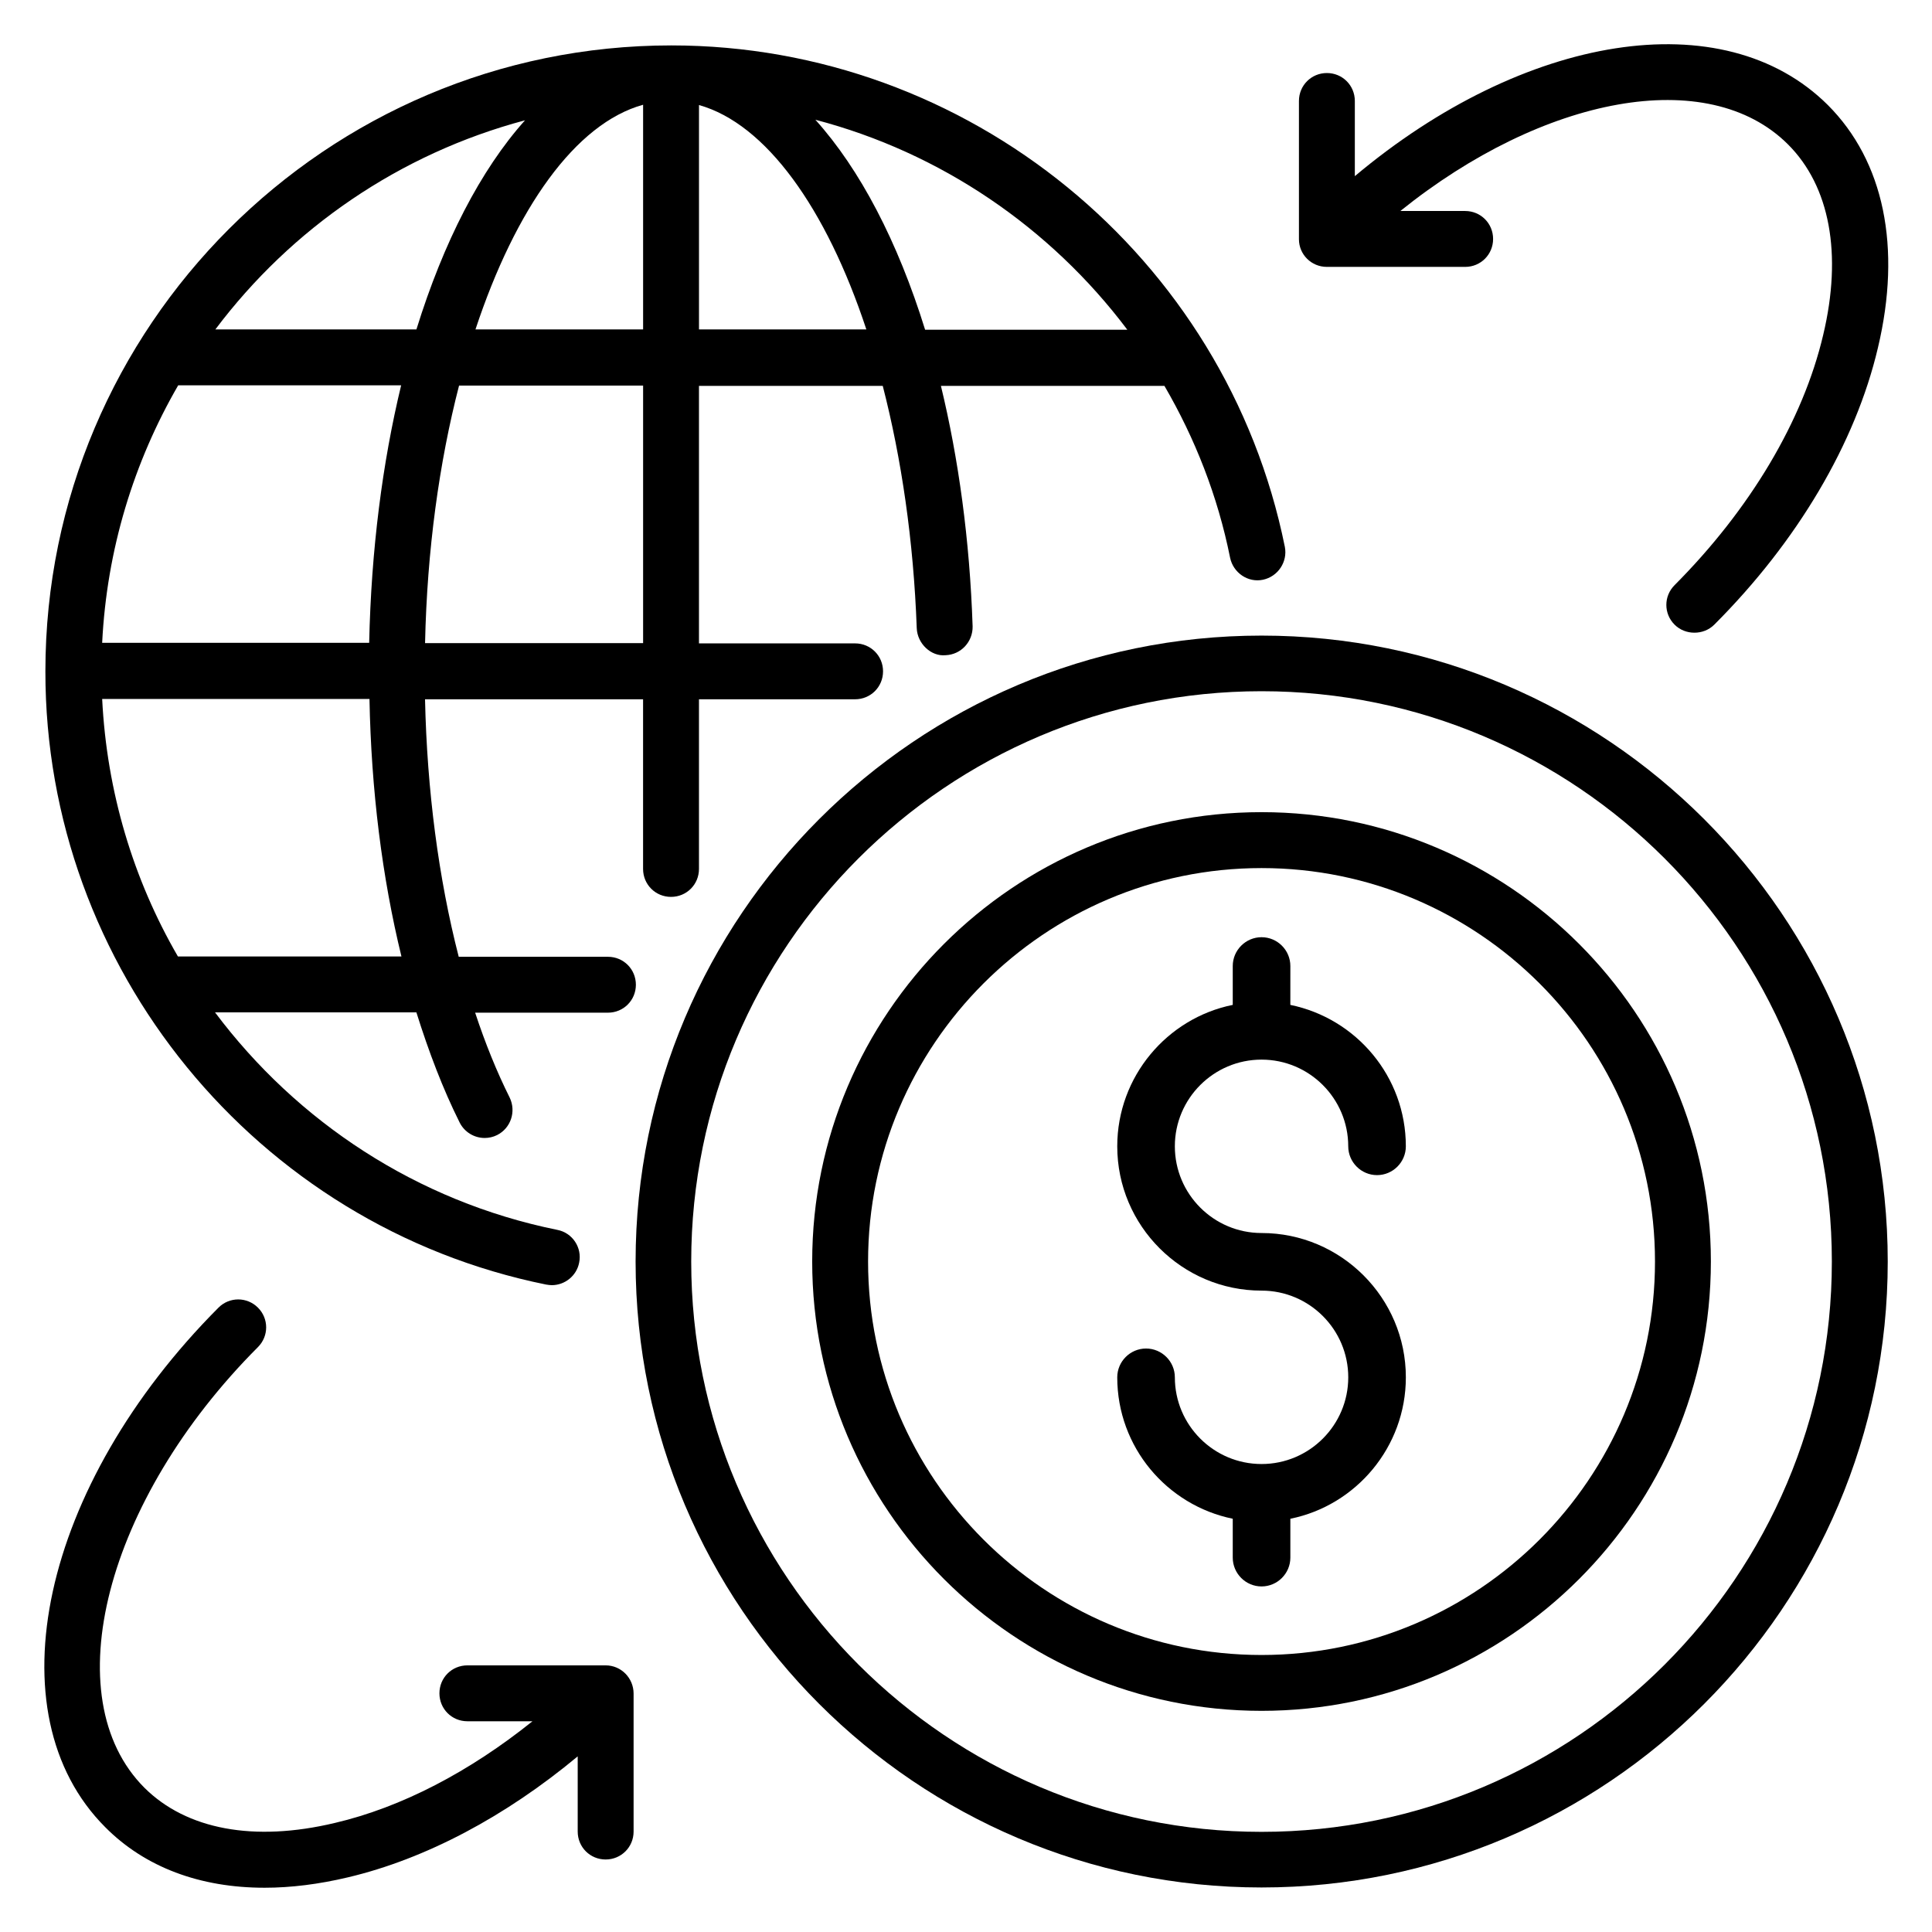 <?xml version="1.0" encoding="UTF-8"?>
<!-- Uploaded to: ICON Repo, www.svgrepo.com, Generator: ICON Repo Mixer Tools -->
<svg fill="#000000" width="800px" height="800px" version="1.1" viewBox="144 144 512 512" xmlns="http://www.w3.org/2000/svg">
 <g>
  <path d="m495.64 214.73h36.641c4.121 0 7.406-3.281 7.406-7.406 0-4.121-3.281-7.406-7.406-7.406h-17.176c37.863-30.457 81.527-38.855 102.75-17.633 11.07 11.07 14.426 29.008 9.312 50.457-5.344 22.746-19.391 46.258-39.391 66.336-2.902 2.902-2.902 7.559 0 10.457 1.449 1.449 3.359 2.137 5.266 2.137 1.91 0 3.816-0.688 5.266-2.137 21.984-21.984 37.402-48.016 43.359-73.359 6.336-26.641 1.602-49.465-13.281-64.352-27.703-27.551-80.527-18.773-125.34 18.859v-19.922c0-4.121-3.281-7.406-7.406-7.406-4.121 0-7.406 3.281-7.406 7.406v36.641c0.004 4.047 3.285 7.328 7.406 7.328z"/>
  <path d="m478.32 312.44c-91.449 0-165.88 74.426-165.88 165.88 0 91.449 74.426 165.88 165.88 165.88 91.527 0.004 165.95-74.426 165.95-165.88 0-91.449-74.426-165.88-165.95-165.88zm0 317.02c-83.281 0-151.14-67.785-151.14-151.14s67.785-151.14 151.14-151.14 151.14 67.785 151.14 151.14-67.785 151.14-151.14 151.14z"/>
  <path d="m478.32 359.23c-65.648 0-119.08 53.434-119.08 119.08 0 65.648 53.434 119.08 119.08 119.08 65.648 0 119.08-53.434 119.08-119.08 0-65.645-53.434-119.08-119.08-119.08zm0 223.36c-57.48 0-104.27-46.793-104.27-104.27 0-57.48 46.793-104.27 104.27-104.27 57.48 0 104.27 46.793 104.27 104.27 0 57.48-46.793 104.27-104.27 104.27z"/>
  <path d="m288.78 484.43c0.535 0.078 0.992 0.152 1.449 0.152 3.434 0 6.566-2.441 7.25-5.953 0.84-3.969-1.754-7.938-5.801-8.703-37.25-7.559-69.008-28.703-90.688-57.633h53.359c3.281 10.457 7.023 20.305 11.449 29.16 1.297 2.594 3.894 4.121 6.641 4.121 1.07 0 2.215-0.23 3.281-0.762 3.664-1.832 5.113-6.258 3.359-9.922-3.434-6.871-6.488-14.426-9.16-22.52h35.191c4.121 0 7.406-3.281 7.406-7.406 0-4.121-3.281-7.406-7.406-7.406h-39.543c-5.344-20.762-8.398-44.121-8.93-68.242h57.785v44.961c0 4.121 3.281 7.406 7.406 7.406 4.121 0 7.406-3.281 7.406-7.406v-44.961h41.375c4.121 0 7.406-3.281 7.406-7.406 0-4.121-3.281-7.406-7.406-7.406h-41.375v-68.242h48.703c4.961 19.238 8.168 41.066 9.008 64.199 0.152 4.121 3.816 7.559 7.633 7.176 4.121-0.152 7.25-3.586 7.176-7.633-0.762-22.977-3.742-44.504-8.398-63.738h59.234c8.09 13.895 14.121 29.16 17.406 45.57 0.84 3.969 4.734 6.641 8.703 5.801 3.969-0.84 6.566-4.734 5.801-8.703-15.574-77.023-83.969-132.9-162.59-132.9-91.449 0-165.88 74.426-165.88 165.88-0.074 78.551 55.801 146.95 132.75 162.52zm153.97-253.05h-53.586c-7.25-23.359-17.25-42.52-29.082-55.648 33.203 8.703 62.285 28.551 82.668 55.648zm-113.51-59.543c17.711 4.961 33.738 27.328 44.352 59.465h-44.352zm-14.809 142.59h-57.785c0.535-24.656 3.742-47.863 9.008-68.242h48.777zm0-142.67v59.543h-44.426c10.609-32.062 26.488-54.582 44.426-59.543zm-31.297 4.121c-11.754 13.129-21.602 32.289-28.777 55.418h-53.281c20.074-26.715 48.777-46.562 82.059-55.418zm-91.906 70.23h59.082c-4.961 20.535-7.938 43.586-8.473 68.242h-70.762c1.223-24.734 8.398-47.938 20.152-68.242zm-20.152 83.125h70.84c0.457 24.199 3.359 47.328 8.473 68.242l-59.234 0.004c-11.832-20.383-18.855-43.664-20.078-68.246z"/>
  <path d="m304.5 585.34h-36.641c-4.121 0-7.406 3.281-7.406 7.406 0 4.121 3.281 7.406 7.406 7.406h17.25c-16.641 13.359-34.73 22.824-52.367 26.945-21.449 5.113-39.312 1.754-50.457-9.312-23.895-23.895-10.383-76.258 30.074-116.79 2.902-2.902 2.902-7.559 0-10.457-2.902-2.902-7.559-2.902-10.457 0-46.941 47.094-60.148 107.55-29.996 137.7 10.535 10.613 25.113 16.031 42.215 16.031 6.945 0 14.352-0.918 22.062-2.75 20.688-4.887 41.832-16.184 60.914-32.062v19.922c0 4.121 3.281 7.406 7.406 7.406 4.121 0 7.406-3.281 7.406-7.406v-36.562c-0.008-4.117-3.289-7.477-7.41-7.477z"/>
  <path d="m478.32 424.81c12.672 0 22.977 10.305 22.977 22.977 0 4.199 3.434 7.633 7.633 7.633s7.633-3.434 7.633-7.633c0-18.473-13.129-33.895-30.609-37.48l0.004-10.305c0-4.199-3.434-7.633-7.633-7.633-4.199 0-7.633 3.434-7.633 7.633v10.305c-17.406 3.512-30.609 19.008-30.609 37.48 0 21.07 17.176 38.242 38.242 38.242 12.672 0 22.977 10.305 22.977 22.977s-10.305 22.977-22.977 22.977c-12.672 0-22.977-10.305-22.977-22.977 0-4.199-3.434-7.633-7.633-7.633-4.199 0-7.633 3.434-7.633 7.633 0 18.473 13.129 33.895 30.609 37.48v10.305c0 4.199 3.434 7.633 7.633 7.633 4.199 0 7.633-3.434 7.633-7.633v-10.305c17.406-3.512 30.609-19.008 30.609-37.48 0-21.07-17.176-38.242-38.242-38.242-12.672 0-22.977-10.305-22.977-22.977-0.004-12.672 10.301-22.977 22.973-22.977z"/>
 </g>
</svg>